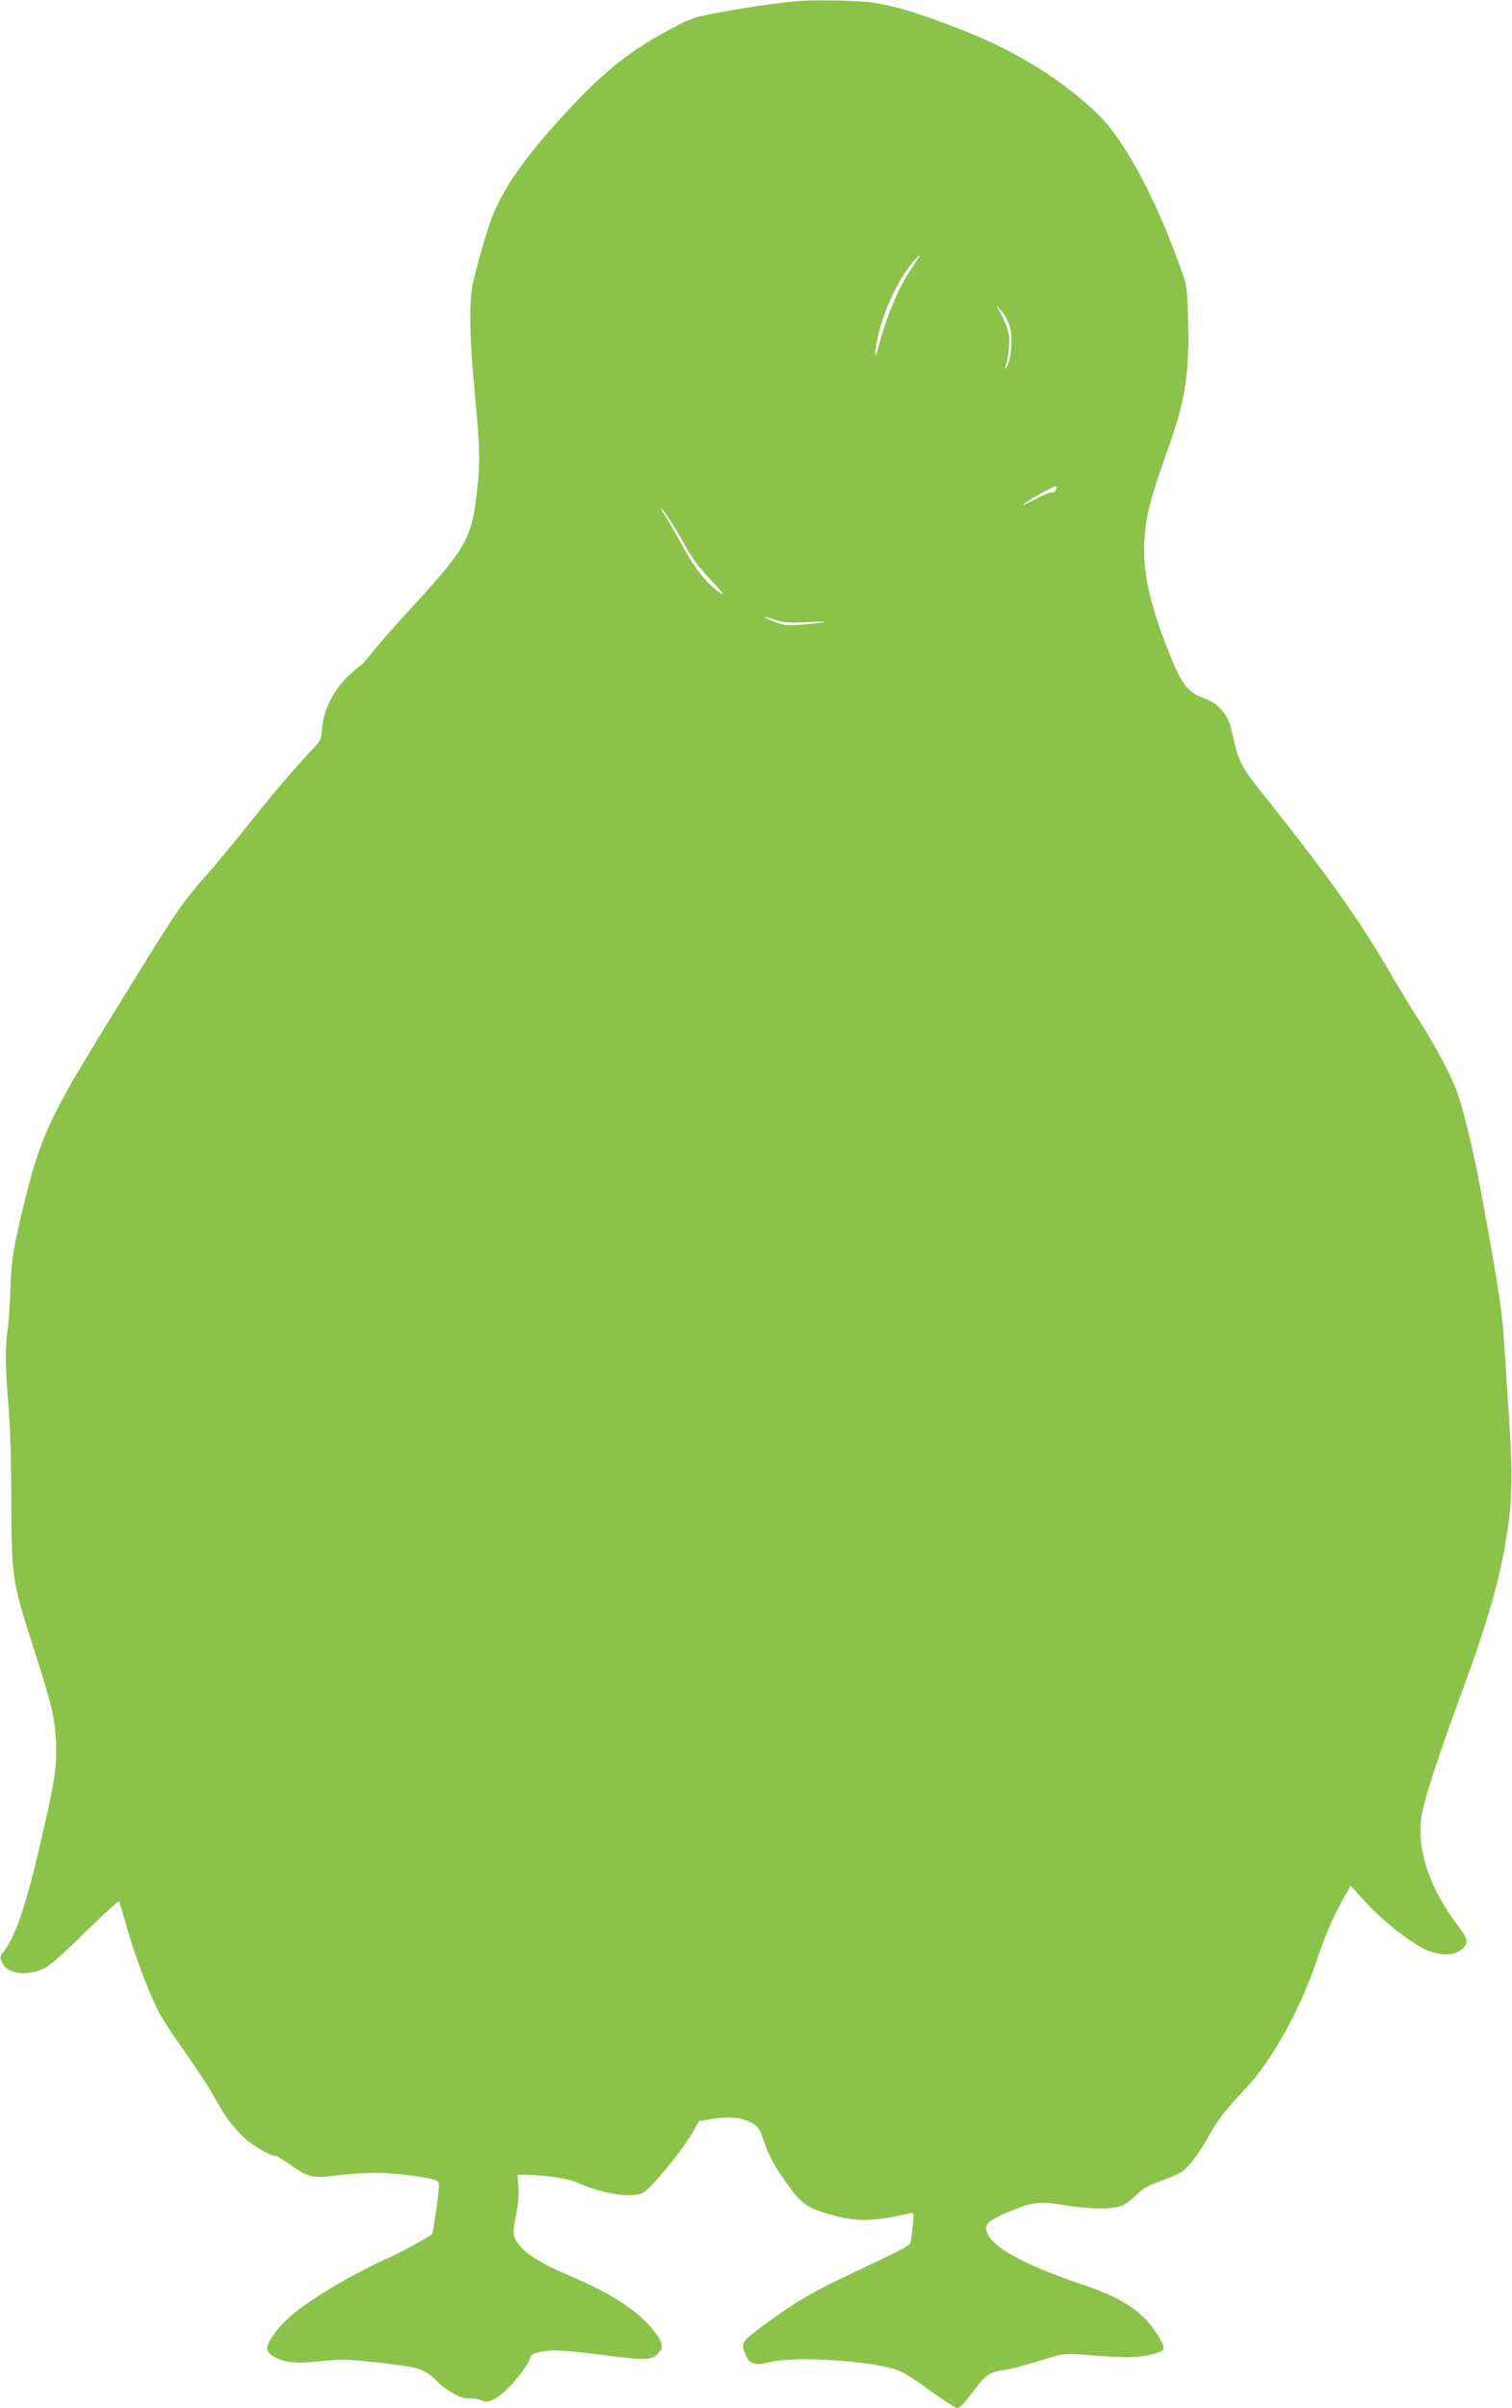<?xml version="1.0" standalone="no"?>
<!DOCTYPE svg PUBLIC "-//W3C//DTD SVG 20010904//EN"
 "http://www.w3.org/TR/2001/REC-SVG-20010904/DTD/svg10.dtd">
<svg version="1.0" xmlns="http://www.w3.org/2000/svg"
 width="804pt" height="1280pt" viewBox="0 0 804 1280"
 preserveAspectRatio="xMidYMid meet">
<g transform="translate(0,1280) scale(0.1,-0.1)"
fill="#8bc34a" stroke="none">
<path d="M4230 12793 c-113 -11 -225 -27 -375 -54 -161 -29 -176 -33 -275 -86
-211 -110 -352 -219 -530 -408 -237 -250 -366 -429 -432 -595 -31 -79 -92
-293 -107 -374 -16 -90 -13 -287 9 -516 31 -328 34 -407 20 -536 -30 -291 -49
-326 -389 -695 -62 -68 -139 -155 -169 -194 -31 -38 -61 -72 -67 -74 -5 -2
-35 -28 -66 -57 -75 -72 -130 -181 -136 -272 -5 -65 -7 -69 -58 -122 -93 -98
-198 -222 -336 -395 -75 -94 -175 -215 -224 -270 -137 -156 -157 -186 -540
-810 -285 -463 -338 -577 -419 -900 -66 -269 -76 -328 -81 -491 -2 -82 -9
-178 -15 -214 -13 -90 -12 -195 5 -405 9 -106 15 -308 15 -490 1 -418 4 -441
120 -800 94 -291 110 -357 117 -481 7 -138 -3 -212 -74 -517 -79 -346 -137
-522 -200 -606 -25 -32 -25 -34 -10 -66 29 -60 135 -72 229 -24 25 12 114 92
214 191 95 93 174 166 177 161 3 -4 21 -66 41 -136 44 -156 125 -369 173 -457
19 -36 82 -131 139 -211 57 -81 125 -184 150 -230 59 -108 101 -164 164 -223
45 -42 137 -96 166 -96 6 0 36 -18 68 -40 111 -78 127 -81 276 -61 46 6 131
11 188 11 112 0 302 -25 327 -44 13 -10 12 -26 -4 -144 -11 -73 -21 -135 -23
-137 -15 -15 -191 -110 -241 -131 -34 -13 -120 -57 -192 -96 -231 -128 -354
-221 -416 -317 -40 -62 -38 -82 11 -110 54 -30 118 -36 252 -21 96 10 136 9
268 -5 250 -27 271 -33 340 -99 66 -63 134 -99 183 -95 18 1 44 -4 58 -11 35
-16 78 4 143 68 48 46 116 141 116 161 0 17 33 29 95 36 40 4 125 -2 259 -19
254 -33 285 -33 320 -1 39 36 33 65 -25 135 -86 104 -221 191 -444 285 -139
59 -215 105 -260 157 -40 48 -42 63 -19 174 10 48 14 103 11 141 l-5 63 32 0
c122 -2 238 -19 292 -44 125 -57 285 -82 342 -52 47 25 219 235 274 336 l25
45 79 13 c89 14 157 5 211 -27 24 -15 36 -34 53 -88 28 -84 65 -150 142 -254
66 -90 101 -111 245 -149 114 -30 213 -26 391 15 22 5 22 4 17 -52 -4 -32 -8
-72 -11 -88 -5 -34 24 -18 -369 -205 -167 -80 -259 -135 -417 -252 -115 -85
-119 -92 -94 -153 22 -53 50 -61 137 -40 127 31 510 8 663 -40 34 -11 98 -50
180 -111 71 -52 137 -94 147 -94 11 0 39 28 72 73 77 102 94 116 163 127 61
10 96 19 247 65 87 25 92 26 220 16 72 -6 165 -11 207 -11 76 0 174 21 185 41
13 20 -49 121 -107 174 -80 74 -159 116 -332 175 -300 102 -463 191 -496 270
-19 45 1 65 109 111 128 55 166 60 298 38 127 -21 240 -24 297 -7 25 8 58 30
86 58 35 36 63 52 125 74 44 15 95 37 113 48 40 25 96 97 152 198 49 87 82
129 196 251 136 146 283 408 367 654 58 168 89 242 144 341 l45 81 78 -86 c93
-103 249 -225 332 -259 76 -30 146 -27 183 8 35 33 31 53 -18 118 -155 202
-225 410 -198 588 12 85 96 340 222 681 129 350 194 576 233 822 26 160 30
328 12 586 -9 132 -21 319 -27 415 -10 174 -28 289 -115 769 -48 265 -109 516
-149 611 -38 91 -122 243 -195 356 -36 55 -101 163 -145 238 -161 279 -341
531 -660 931 -128 160 -146 191 -170 295 -27 118 -33 135 -70 177 -24 28 -52
46 -94 62 -85 31 -118 73 -184 240 -114 284 -149 469 -127 655 12 106 40 203
113 408 99 273 121 411 115 695 -5 187 -5 189 -42 293 -130 365 -297 675 -435
810 -184 180 -439 339 -718 448 -255 100 -397 141 -517 152 -105 9 -299 11
-376 3z m653 -1365 c-4 -7 -26 -40 -47 -72 -64 -98 -126 -248 -166 -405 -19
-71 -22 -39 -5 45 29 140 104 306 182 402 32 39 54 57 36 30z m487 -364 c16
-57 8 -170 -14 -209 -10 -17 -14 -21 -11 -10 17 52 26 133 20 172 -3 24 -19
69 -36 101 l-29 57 29 -33 c16 -19 34 -54 41 -78z m244 -868 c-4 -9 -12 -15
-19 -13 -6 3 -44 -12 -83 -33 -40 -21 -72 -36 -72 -34 0 10 171 106 178 100 1
-2 0 -11 -4 -20z m-2056 -153 c21 -32 61 -98 88 -148 33 -60 75 -117 128 -172
84 -88 91 -106 20 -47 -51 41 -114 127 -174 239 -24 44 -58 104 -77 133 -44
70 -33 66 15 -5z m567 -539 c38 -13 71 -16 157 -11 61 3 108 4 106 1 -3 -2
-51 -8 -107 -13 -91 -7 -109 -6 -155 11 -80 31 -81 39 -1 12z"/>
</g>
</svg>
